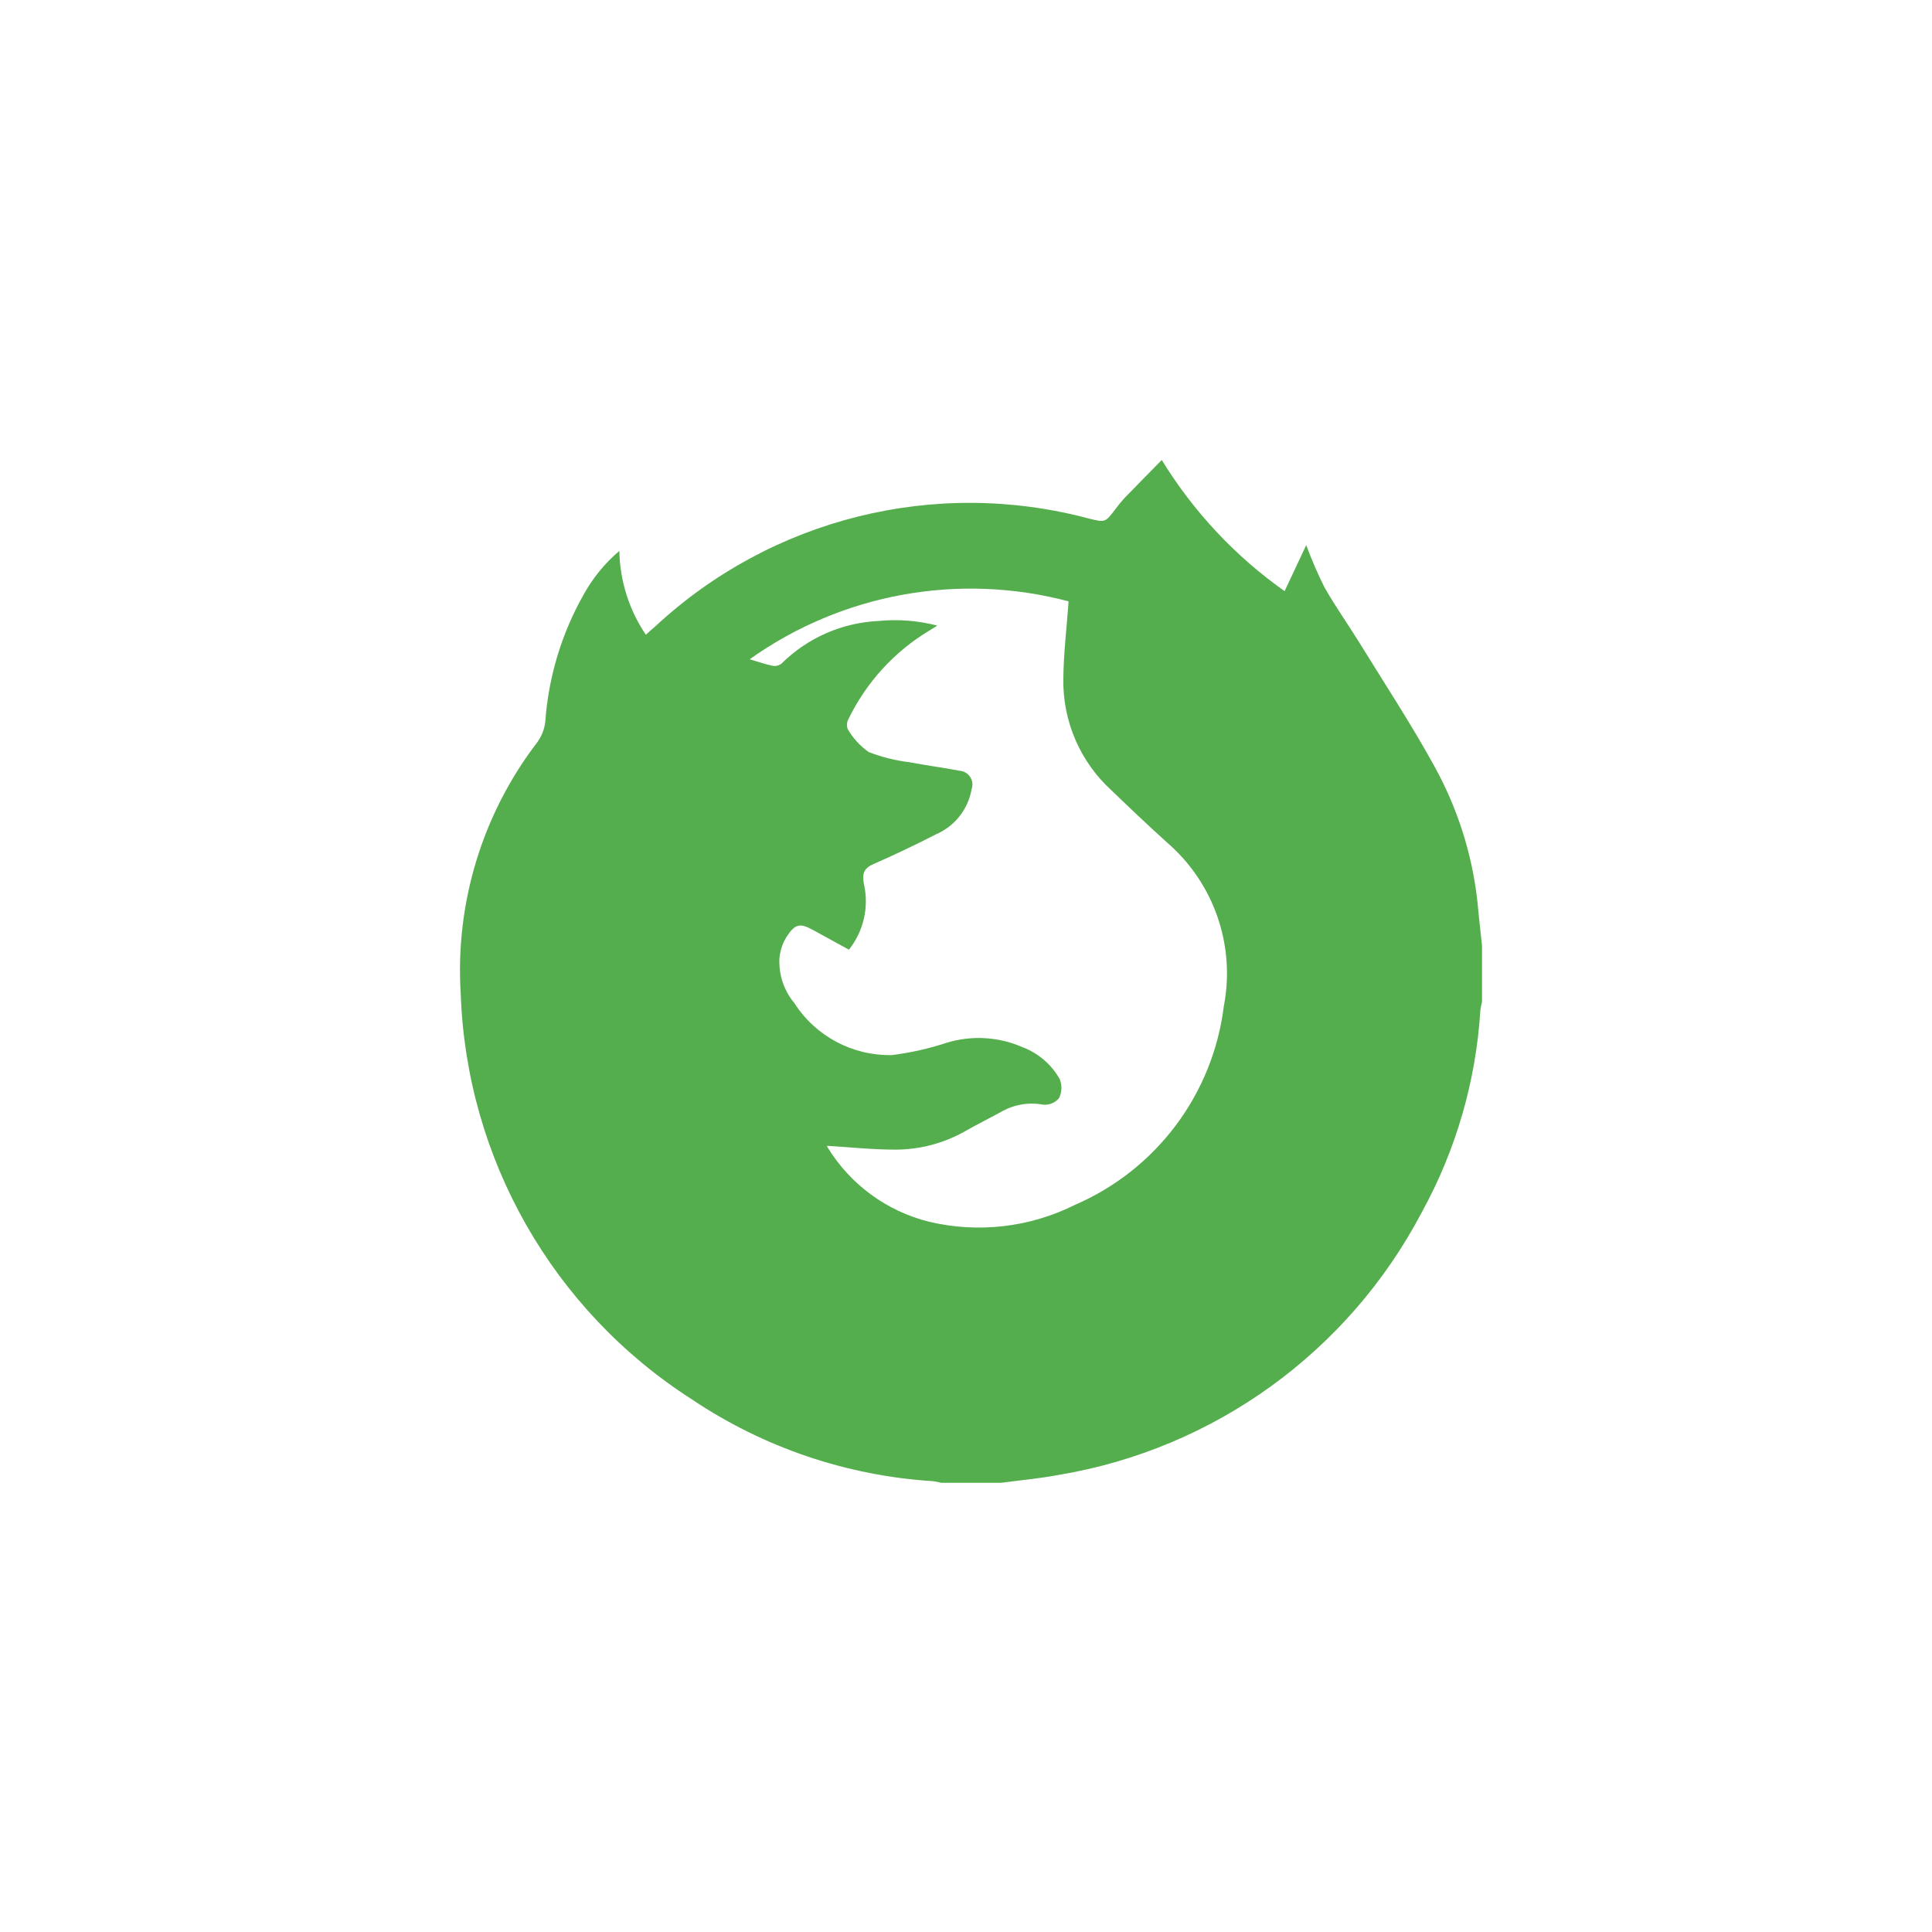 <?xml version="1.0" encoding="UTF-8"?>
<svg width="42px" height="42px" viewBox="0 0 42 42" version="1.1" xmlns="http://www.w3.org/2000/svg" xmlns:xlink="http://www.w3.org/1999/xlink">
    <title>icon-platform-firefox-hover</title>
    <g id="icon-platform-firefox-hover" stroke="none" stroke-width="1" fill="none" fill-rule="evenodd">
        <path d="M32.218,20.56 L32.218,21.775 C32.202,21.837 32.19,21.899 32.182,21.962 C32.087,23.505 31.65,25.008 30.904,26.362 C29.312,29.389 26.397,31.497 23.023,32.062 C22.606,32.141 22.181,32.179 21.76,32.235 L20.46,32.235 C20.405,32.219 20.349,32.208 20.292,32.2 C18.414,32.084 16.6,31.469 15.038,30.419 C12.019,28.486 10.142,25.194 10.016,21.611 C9.891,19.641 10.484,17.693 11.686,16.128 C11.781,15.995 11.839,15.84 11.855,15.677 C11.925,14.715 12.207,13.781 12.679,12.941 C12.879,12.574 13.146,12.246 13.464,11.976 C13.476,12.627 13.676,13.26 14.04,13.799 C14.117,13.729 14.175,13.675 14.24,13.622 C16.771,11.266 20.336,10.379 23.675,11.274 C24.024,11.357 24.022,11.364 24.244,11.074 C24.304,10.992 24.367,10.913 24.435,10.838 C24.701,10.562 24.971,10.29 25.256,10 C25.944,11.122 26.852,12.092 27.926,12.851 L28.396,11.851 C28.511,12.162 28.643,12.466 28.79,12.762 C29.027,13.183 29.31,13.578 29.564,13.99 C30.109,14.875 30.681,15.745 31.181,16.655 C31.676,17.549 31.992,18.53 32.112,19.545 C32.145,19.888 32.181,20.224 32.218,20.56 Z M18.454,20.645 L17.681,20.221 C17.402,20.067 17.295,20.075 17.114,20.343 C17.02,20.486 16.962,20.65 16.945,20.821 C16.923,21.18 17.04,21.533 17.27,21.808 C17.733,22.53 18.539,22.957 19.396,22.936 C19.797,22.885 20.192,22.796 20.575,22.67 C21.12,22.503 21.706,22.536 22.227,22.764 C22.569,22.893 22.855,23.137 23.035,23.454 C23.091,23.589 23.087,23.741 23.023,23.872 C22.938,23.975 22.807,24.028 22.674,24.014 C22.352,23.954 22.018,24.016 21.737,24.186 C21.489,24.319 21.237,24.447 20.991,24.586 C20.524,24.853 19.995,24.993 19.457,24.992 C18.962,24.992 18.468,24.938 17.979,24.909 C17.979,24.894 17.979,24.916 17.985,24.932 C18.479,25.746 19.275,26.331 20.199,26.56 C21.266,26.813 22.388,26.683 23.368,26.193 C25.135,25.43 26.367,23.789 26.604,21.879 C26.862,20.555 26.391,19.195 25.369,18.314 C24.961,17.946 24.563,17.567 24.169,17.188 C23.484,16.567 23.1,15.68 23.116,14.755 C23.121,14.203 23.189,13.655 23.23,13.073 C20.847,12.441 18.306,12.902 16.297,14.332 C16.497,14.391 16.649,14.445 16.803,14.475 C16.871,14.485 16.94,14.466 16.992,14.423 C17.555,13.867 18.303,13.538 19.092,13.5 C19.523,13.457 19.958,13.491 20.376,13.6 L20.2,13.71 C19.44,14.167 18.829,14.837 18.443,15.636 C18.408,15.702 18.403,15.78 18.428,15.85 C18.543,16.048 18.7,16.219 18.887,16.35 C19.174,16.461 19.473,16.535 19.777,16.571 C20.138,16.641 20.504,16.686 20.865,16.756 C20.958,16.764 21.042,16.814 21.092,16.893 C21.143,16.971 21.154,17.068 21.122,17.156 C21.047,17.592 20.757,17.96 20.35,18.136 C19.901,18.367 19.445,18.584 18.982,18.787 C18.766,18.882 18.741,19.008 18.782,19.223 C18.894,19.722 18.774,20.245 18.455,20.645 L18.454,20.645 Z" id="Path_28175" fill="#55AE4D" fill-rule="nonzero"></path>
    </g>
</svg>